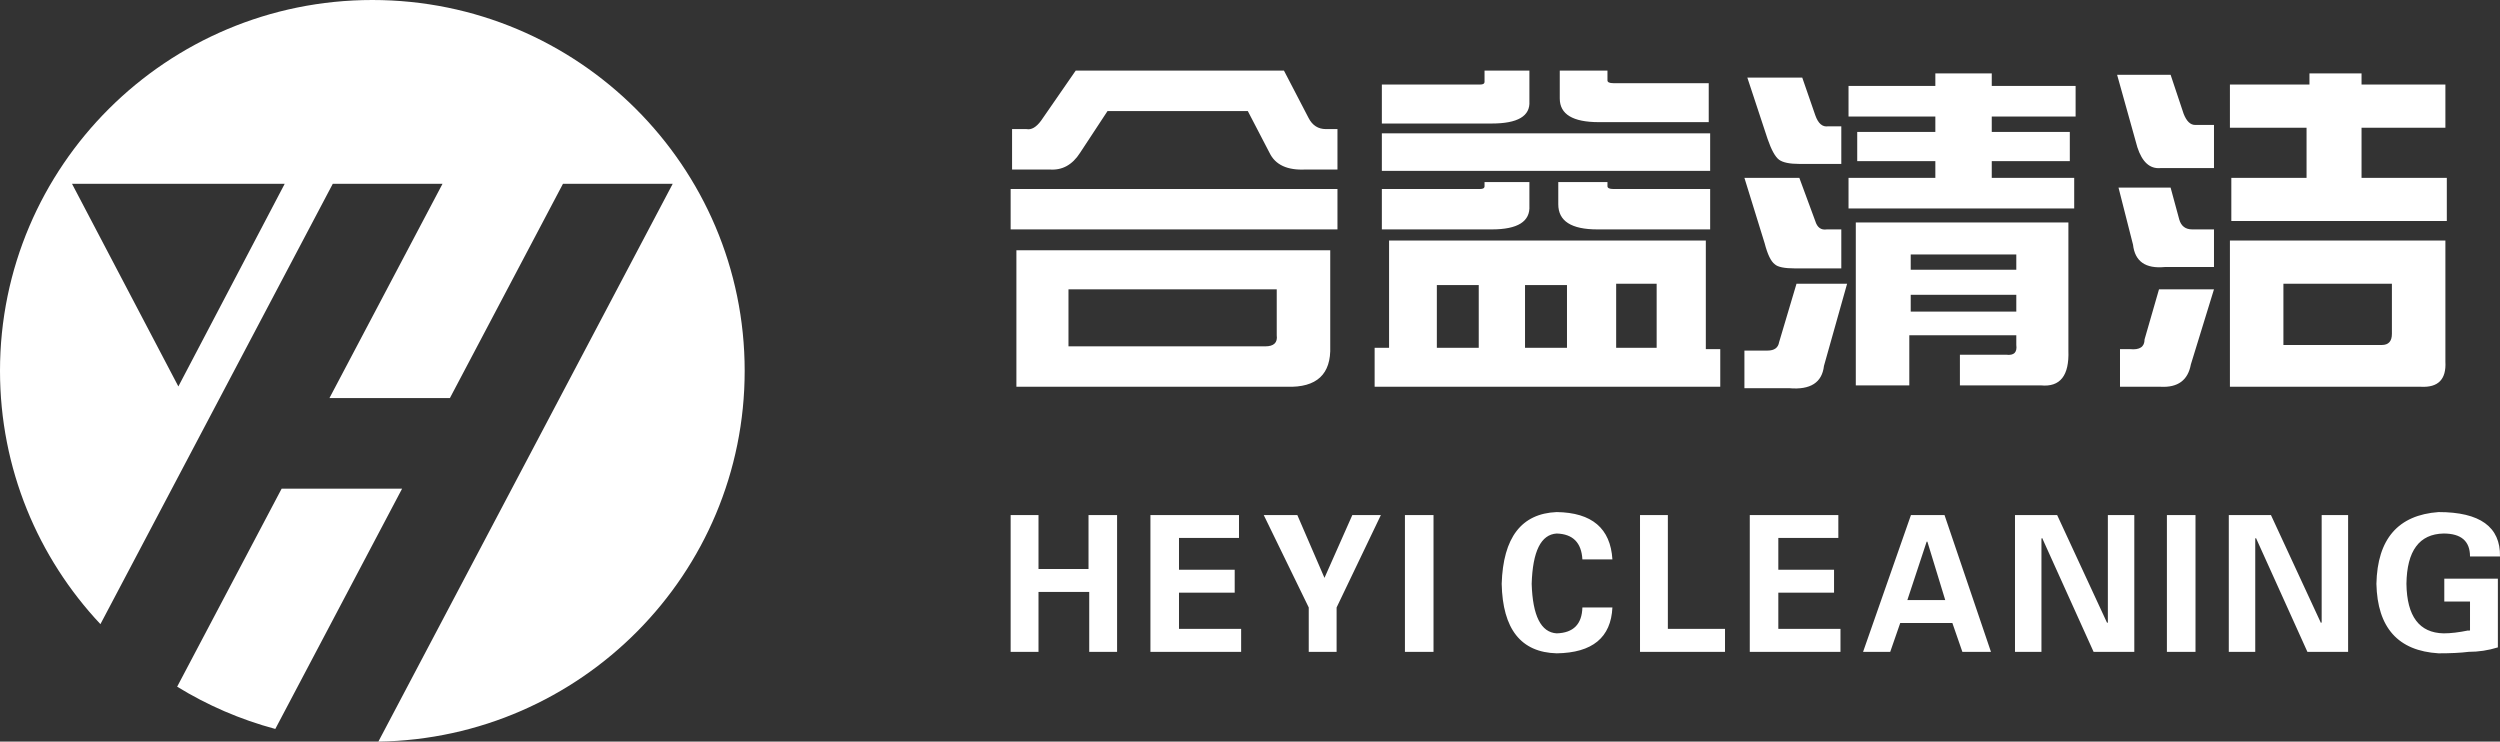 <svg width="209" height="62" viewBox="0 0 209 62" fill="none" xmlns="http://www.w3.org/2000/svg">
<rect x="0" y="0" width="209" height="62" fill="#333333" stroke="none"/>
<path d="M177.232 29.189V32.333H180.617C182.067 32.413 182.912 31.792 183.155 30.471L185.089 24.186H180.493L179.285 28.374C179.285 28.995 178.883 29.269 178.079 29.189H177.232ZM199.963 23.719V27.912C199.963 28.533 199.679 28.841 199.116 28.841H190.893V23.719H199.963ZM186.421 32.333H202.382C203.832 32.413 204.518 31.713 204.435 30.237V20.108H186.421V32.333ZM178.321 20.46C178.481 21.857 179.368 22.477 180.978 22.323H185.089V19.178H183.273C182.711 19.178 182.35 18.906 182.19 18.364L181.463 15.686H177.108L178.321 20.46ZM186.421 10.678H192.828V14.871H186.539V18.478H204.554V14.871H197.425V10.678H204.435V7.067H197.425V6.138H193.071V7.067H186.421V10.678ZM178.682 12.308C179.085 13.55 179.729 14.131 180.617 14.052H185.089V10.445H183.516C183.113 10.445 182.794 10.132 182.551 9.511L181.463 6.252H176.99L178.682 12.308ZM159.736 26.049V24.648H168.563V26.049H159.736ZM148.733 28.608C148.655 29.075 148.331 29.308 147.768 29.308H145.833V32.453H149.579C151.354 32.606 152.323 31.986 152.483 30.59L154.418 23.719H150.188L148.733 28.608ZM159.736 21.275H168.563V22.552H159.736V21.275ZM159.618 28.026H168.563V28.841C168.646 29.462 168.362 29.735 167.717 29.655H163.848V32.219H170.622C172.232 32.373 172.995 31.404 172.918 29.308V18.597H155.145V32.219H159.618V28.026ZM153.933 22.438V19.178H152.726C152.241 19.253 151.921 19.02 151.756 18.478L150.425 14.871H145.833L147.526 20.341C147.768 21.275 148.052 21.857 148.371 22.09C148.614 22.323 149.177 22.438 150.064 22.438H153.933ZM147.768 11.608C148.088 12.541 148.413 13.122 148.733 13.356C149.058 13.59 149.62 13.704 150.425 13.704H153.933V10.559H152.844C152.359 10.639 151.998 10.326 151.756 9.63L150.667 6.485H146.076L147.768 11.608ZM154.537 9.745H161.795V11.027H155.264V13.471H161.795V14.871H154.537V17.43H173.403V14.871H166.511V13.471H173.036V11.027H166.511V9.745H173.521V7.186H166.511V6.138H161.795V7.186H154.537V9.745ZM130.272 17.082C130.272 18.478 131.36 19.178 133.538 19.178H142.969V15.8H134.869C134.549 15.8 134.384 15.721 134.384 15.567V15.219H130.272V17.082ZM115.523 15.8V19.178H124.711C126.888 19.178 127.935 18.518 127.858 17.197V15.219H124.107V15.567C124.107 15.721 123.989 15.8 123.746 15.8H115.523ZM135.111 29.075V23.719H138.496V29.075H135.111ZM131 29.075H127.492V23.833H131V29.075ZM120.12 29.075V23.833H123.623V29.075H120.12ZM114.919 32.333H143.814V29.189H142.607V20.108H116.126V29.075H114.919V32.333ZM130.396 8.234C130.396 9.55 131.485 10.211 133.662 10.211H142.85V6.953H134.869C134.549 6.953 134.384 6.873 134.384 6.719V5.904H130.396V8.234ZM115.523 7.067V10.326H124.711C126.888 10.326 127.935 9.705 127.858 8.463V5.904H124.107V6.834C124.107 6.992 123.989 7.067 123.746 7.067H115.523ZM115.523 11.146V14.285H142.969V11.146H115.523ZM106.735 24.186V28.026C106.818 28.648 106.493 28.955 105.771 28.955H89.325V24.186H106.735ZM107.582 32.333C110.084 32.413 111.291 31.285 111.208 28.955V20.922H84.971V32.333H107.582ZM111.812 19.178V15.8H84.49V19.178H111.812ZM84.609 10.792V14.171H87.751C88.804 14.25 89.649 13.783 90.294 12.775L92.59 9.283H104.316L106.132 12.775C106.617 13.783 107.623 14.25 109.155 14.171H111.812V10.792H110.847C110.202 10.792 109.717 10.485 109.398 9.864L107.339 5.904H89.928L87.028 10.097C86.626 10.639 86.224 10.872 85.816 10.792H84.609Z" fill="white"/>
<path d="M86.819 54.494V49.488H91.059V54.494H93.388V43.057H91V47.57H86.819V43.057H84.49V54.494H86.819ZM96.176 54.494H103.759V52.576H98.564V49.548H103.221V47.63H98.564V44.974H103.58V43.057H96.176V54.494ZM109.411 54.494H111.74V50.785L115.442 43.057H113.055L110.726 48.311L108.456 43.057H105.648L109.411 50.785V54.494ZM119.842 43.057H117.452V54.494H119.842V43.057ZM134.797 46.765C134.637 44.169 133.085 42.851 130.14 42.809C127.192 42.932 125.661 44.932 125.541 48.807C125.62 52.598 127.154 54.536 130.14 54.618C133.126 54.576 134.678 53.299 134.797 50.785H132.288C132.249 52.186 131.533 52.906 130.14 52.949C128.825 52.867 128.13 51.484 128.048 48.807C128.13 46.085 128.825 44.684 130.14 44.602C131.493 44.644 132.209 45.364 132.288 46.765H134.797ZM144.211 54.494V52.576H139.433V43.057H137.105V54.494H144.211ZM146.281 54.494H153.864V52.576H148.668V49.548H153.326V47.63H148.668V44.974H153.685V43.057H146.281V54.494ZM158.023 54.494L158.859 52.083H163.218L164.054 54.494H166.444L162.561 43.057H159.756L155.753 54.494H158.023ZM159.455 50.166L161.068 45.283H161.129L162.622 50.166H159.455ZM178.428 54.494V43.057H176.217V52.02L176.158 52.083L171.977 43.057H168.453V54.494H170.665V45.035L170.723 44.974L175.024 54.494H178.428ZM183.544 43.057H181.153V54.494H183.544V43.057ZM196.302 54.494V43.057H194.091V52.02L194.032 52.083L189.851 43.057H186.327V54.494H188.539V45.035L188.598 44.974L192.899 54.494H196.302ZM206.493 50.289V52.7C206.373 52.743 206.333 52.743 206.373 52.7C205.576 52.867 204.88 52.949 204.284 52.949C202.253 52.906 201.216 51.527 201.178 48.807C201.216 46.045 202.253 44.644 204.284 44.602C205.757 44.602 206.493 45.241 206.493 46.52H209C209.041 44.046 207.329 42.809 203.864 42.809C200.48 43.057 198.75 45.056 198.668 48.807C198.75 52.474 200.48 54.413 203.864 54.618C204.901 54.618 205.736 54.576 206.373 54.494C207.209 54.494 208.024 54.37 208.822 54.122V48.374H204.343V50.289H206.493Z" fill="white"/>
<path fill-rule="evenodd" clip-rule="evenodd" d="M31.127 0C48.316 0 62.255 13.883 62.255 31.003C62.255 47.955 48.587 61.732 31.63 62L56.238 15.367H47.064L37.612 33.278H27.542L36.994 15.367H27.82L8.396 52.178C3.189 46.636 0 39.19 0 31.003C0 13.883 13.939 0 31.127 0ZM14.911 32.306L10.466 23.836L6.021 15.367H14.911H23.801L19.356 23.836L14.911 32.306ZM23.015 60.94C20.087 60.155 17.329 58.955 14.81 57.407L23.544 40.855H33.614L23.015 60.94Z" fill="white"/>
</svg>
